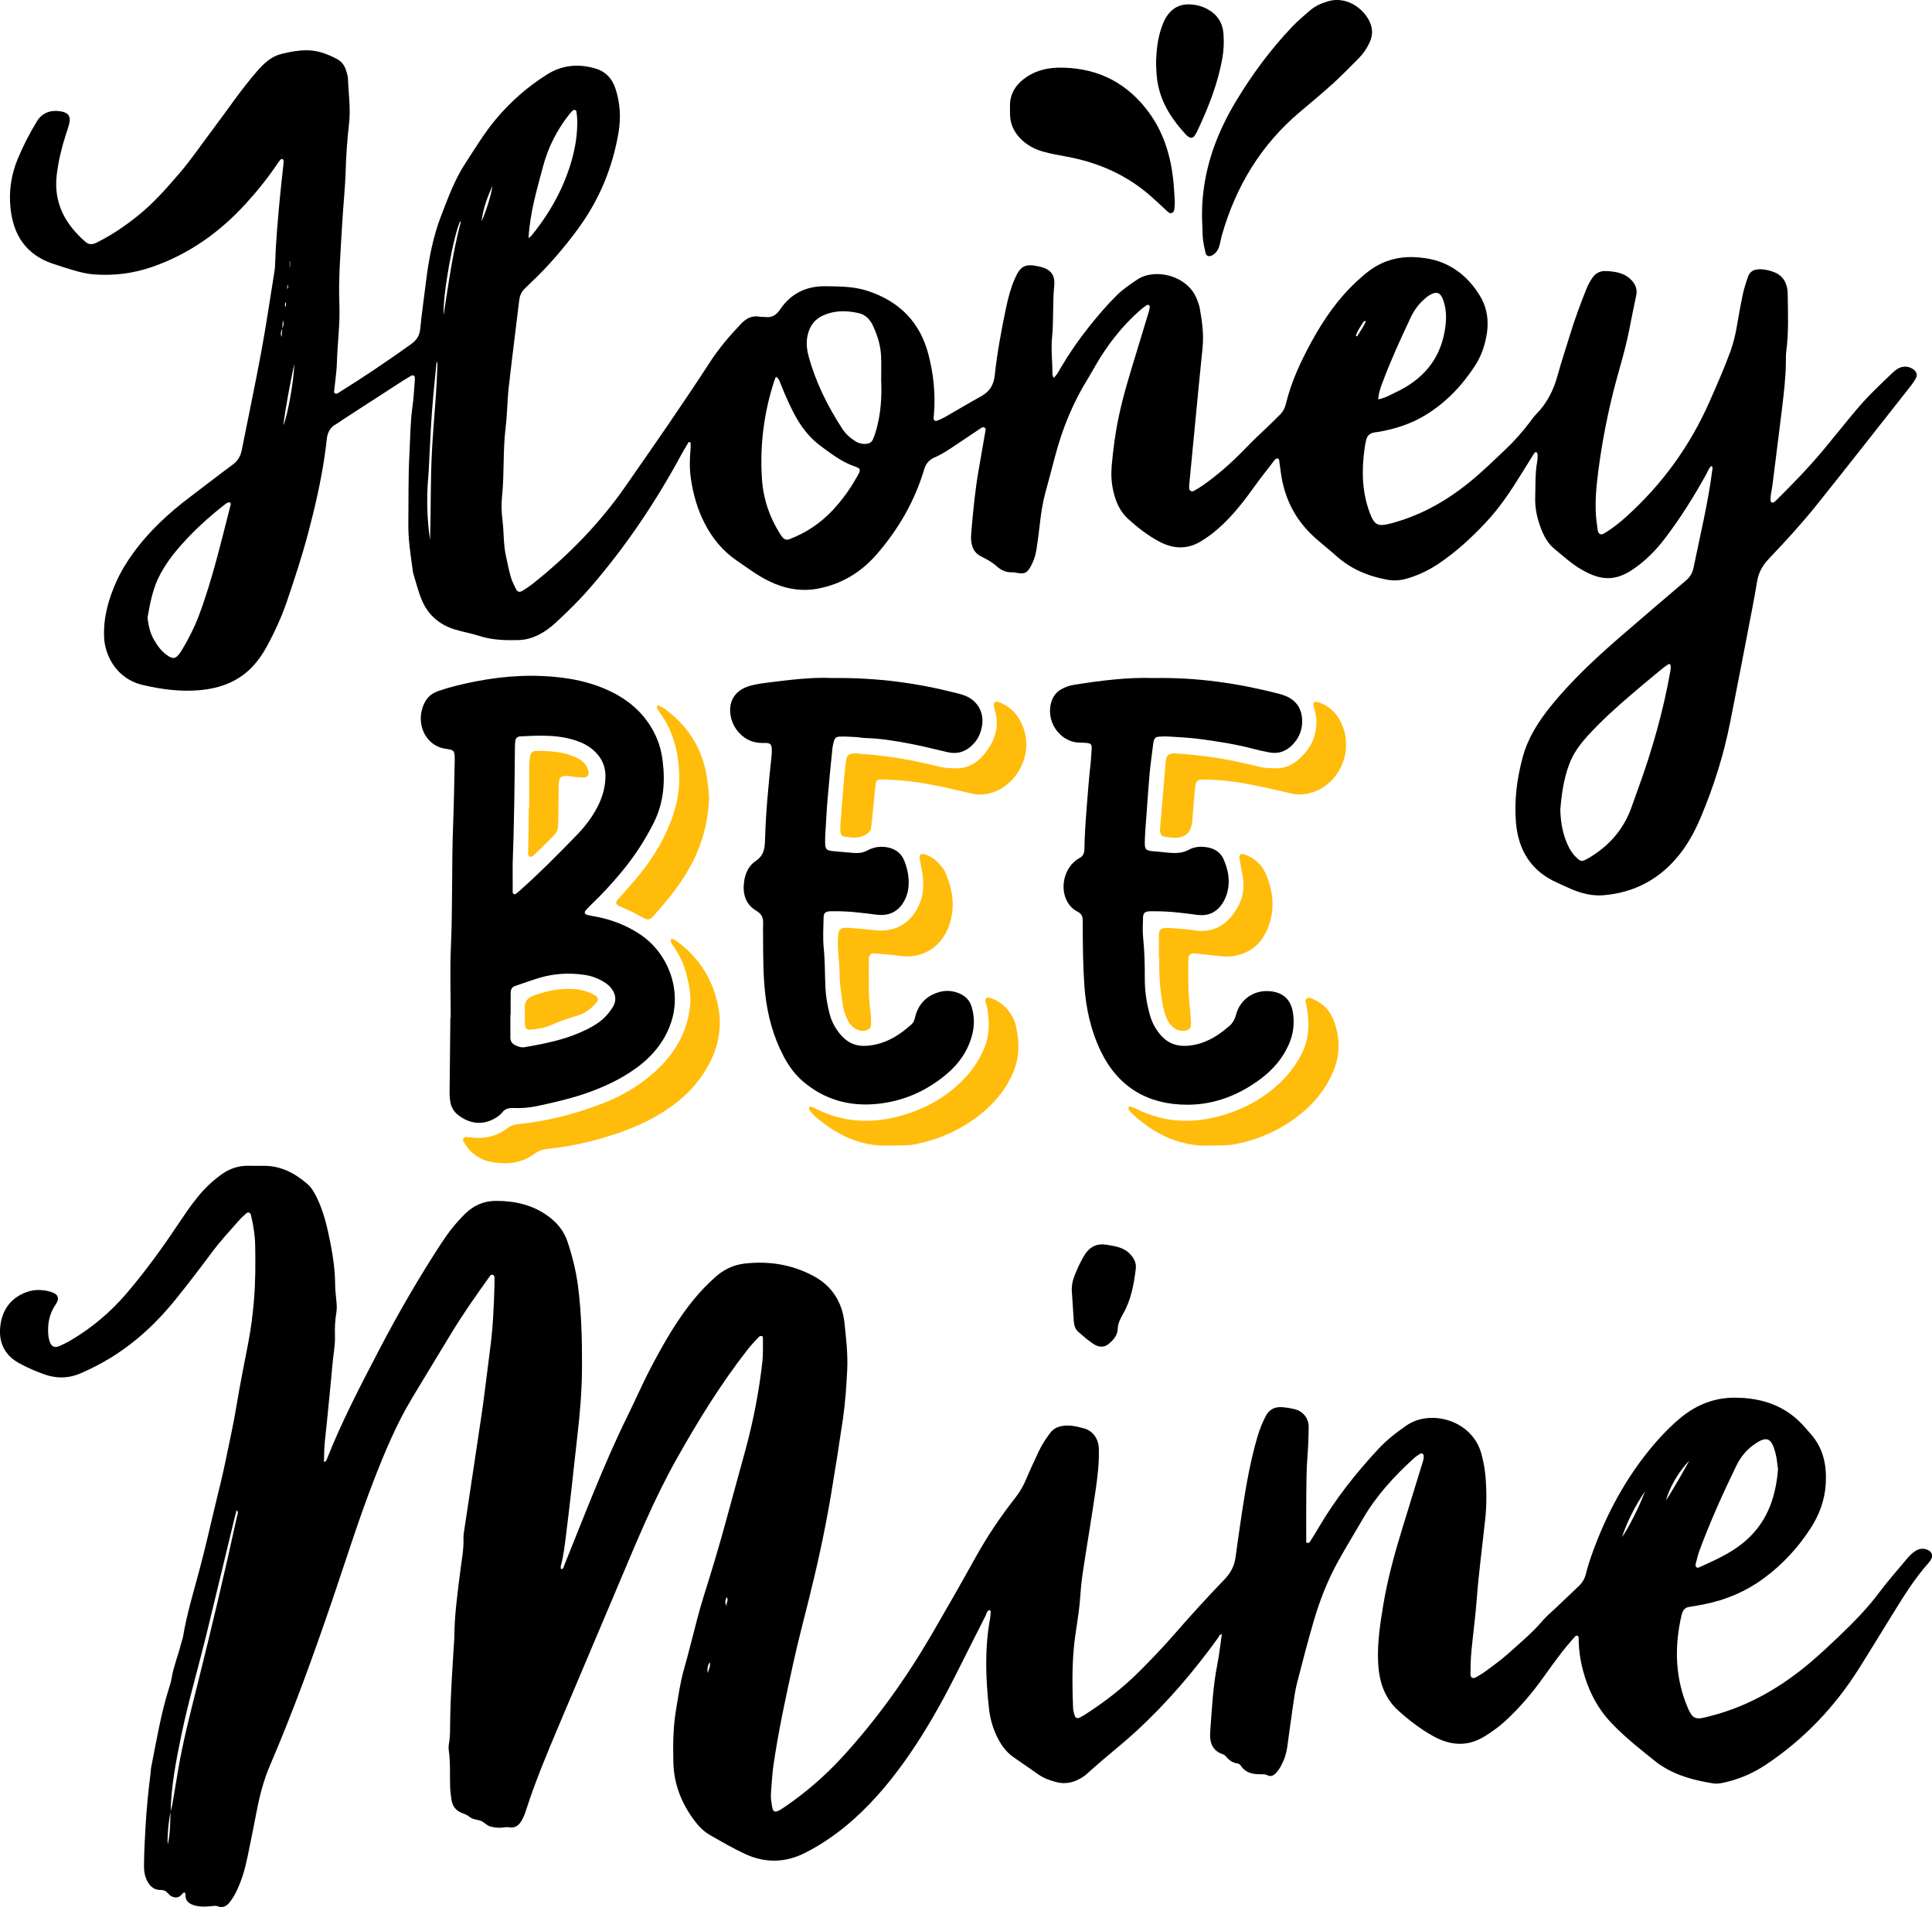 <?xml version="1.0" encoding="UTF-8"?>
<svg xmlns="http://www.w3.org/2000/svg" xmlns:xlink="http://www.w3.org/1999/xlink" version="1.1" id="katman_1" x="0px" y="0px" viewBox="0 0 751.15 741.57" style="enable-background:new 0 0 751.15 741.57;" xml:space="preserve"> <style type="text/css"> .st0{fill:#FFBC0A;} </style> <g> <path d="M125.95,568.53c0.47-0.29,0.82-0.37,0.9-0.56c5.91-15.07,13.41-29.38,20.89-43.71c7.29-13.96,15.19-27.56,23.79-40.75 c2.72-4.17,5.75-8.06,9.33-11.55c3.43-3.35,7.37-5.03,12.21-5c7.43,0.04,14.27,1.61,20.35,6.17c3.43,2.57,5.88,5.69,7.23,9.71 c1.89,5.66,3.33,11.44,4.09,17.35c1.34,10.42,1.58,20.89,1.54,31.39c-0.03,9.23-0.82,18.38-1.89,27.53 c-0.76,6.47-1.41,12.95-2.15,19.43c-0.67,5.91-1.36,11.82-2.09,17.72c-0.52,4.22-0.99,8.44-2.09,12.57 c-0.1,0.39-0.01,0.83-0.01,1.28c1.06,0.11,1.05-0.75,1.27-1.29c3.93-9.73,7.76-19.49,11.75-29.19c3.99-9.7,8.14-19.33,12.78-28.75 c3.32-6.74,6.3-13.65,9.83-20.27c4.79-9,9.86-17.86,16.43-25.76c2.46-2.96,5.12-5.69,7.97-8.24c3.25-2.92,7.03-4.76,11.4-5.27 c9.4-1.08,18.36,0.33,26.76,4.81c7.36,3.92,11.28,10.36,12.11,18.4c0.62,6.03,1.34,12.08,1.04,18.22 c-0.32,6.37-0.75,12.72-1.67,19.02c-1.46,9.95-3.02,19.89-4.69,29.81c-2.24,13.27-5.1,26.42-8.35,39.49 c-2.12,8.53-4.37,17.02-6.26,25.6c-2.89,13.14-5.76,26.3-7.69,39.63c-0.51,3.5-0.68,7.05-0.96,10.58 c-0.08,0.98-0.08,1.99,0.05,2.97c0.61,4.9,0.64,5.94,5.36,2.7c8.09-5.56,15.51-11.94,22.14-19.16 c13.38-14.57,24.83-30.58,34.79-47.65c5.78-9.92,11.47-19.89,17.04-29.93c4.55-8.21,9.74-15.97,15.53-23.34 c1.77-2.25,3.18-4.66,4.28-7.3c1.53-3.66,3.22-7.25,4.91-10.84c1.21-2.57,2.76-4.95,4.48-7.21c1.17-1.54,2.66-2.31,4.63-2.65 c2.92-0.5,5.64,0.19,8.33,0.89c3.6,0.93,5.79,4.08,5.91,7.89c0.18,5.55-0.5,11.05-1.3,16.51c-1.55,10.65-3.37,21.27-4.97,31.92 c-0.53,3.5-0.81,7.03-1.08,10.56c-0.49,6.36-1.86,12.6-2.41,18.96c-0.66,7.66-0.58,15.29-0.25,22.93c0.04,0.98,0.33,1.95,0.59,2.9 c0.27,0.97,1.06,1.29,2,0.82c0.88-0.44,1.74-0.95,2.57-1.49c7.52-4.87,14.55-10.35,20.87-16.71c4.7-4.73,9.3-9.53,13.67-14.57 c6.22-7.17,12.65-14.17,19.22-21.01c2.4-2.5,3.78-5.2,4.24-8.52c0.84-6.03,1.67-12.07,2.59-18.09c1.48-9.67,3.16-19.3,5.9-28.71 c0.83-2.86,1.92-5.62,3.33-8.26c1.39-2.59,3.59-3.54,6.35-3.33c1.69,0.13,3.38,0.41,5.02,0.84c3.16,0.83,5.26,3.58,5.24,6.85 c-0.03,3.82-0.17,7.64-0.47,11.46c-0.39,4.8-0.4,9.63-0.45,14.45c-0.07,6.37-0.02,12.74-0.02,19.01c1.22,0.53,1.45-0.33,1.78-0.84 c1.08-1.67,2.11-3.36,3.11-5.07c6.5-11.05,14.4-21.04,23.11-30.41c3.3-3.55,7.07-6.49,11.07-9.24c9.18-6.3,25.57-2.17,29.08,11.3 c0.71,2.73,1.28,5.54,1.52,8.35c0.48,5.65,0.5,11.34-0.1,16.99c-1.1,10.28-2.49,20.53-3.27,30.85c-0.52,6.92-1.47,13.8-2.12,20.71 c-0.26,2.82-0.3,5.66-0.33,8.49c-0.02,1.51,0.9,2,2.27,1.22c1.36-0.76,2.7-1.58,3.94-2.51c2.83-2.13,5.74-4.18,8.37-6.55 c4.63-4.16,9.45-8.13,13.51-12.92c1.55-1.83,3.45-3.35,5.19-5.01c2.98-2.83,5.95-5.67,8.93-8.5c1.37-1.31,2.23-2.86,2.69-4.72 c0.58-2.34,1.29-4.65,2.09-6.92c5.66-16.05,13.58-30.83,24.72-43.79c3.15-3.66,6.53-7.09,10.28-10.14 c6.16-4.99,13.11-7.69,21.14-7.59c4.01,0.05,7.89,0.51,11.73,1.66c5.43,1.62,10.08,4.46,13.97,8.56c1.17,1.23,2.26,2.54,3.39,3.81 c4.94,5.55,6.33,12.13,5.92,19.36c-0.37,6.42-2.51,12.16-5.96,17.49c-4.82,7.46-10.76,13.87-17.89,19.17 c-7.18,5.34-15.21,8.72-23.97,10.4c-1.81,0.35-3.63,0.65-5.44,0.94c-1.25,0.21-2.02,0.94-2.45,2.09c-0.15,0.4-0.31,0.8-0.4,1.21 c-2.62,11.45-2.54,22.82,1.65,33.89c2.75,7.26,3.71,6.75,10.15,5.07c14.54-3.79,27.18-11.23,38.55-20.9 c3.88-3.3,7.61-6.8,11.29-10.33c5.41-5.21,10.68-10.54,15.19-16.61c3.47-4.65,7.38-8.98,11.08-13.46c0.91-1.1,1.95-2.06,3.16-2.81 c1.56-0.98,3.2-1.05,4.86-0.27c1.43,0.67,1.92,2.17,1.15,3.56c-0.27,0.49-0.6,0.96-0.98,1.38c-5.89,6.59-10.39,14.16-15.03,21.62 c-4.04,6.5-7.99,13.06-12.08,19.53c-9.43,14.94-21.37,27.47-36.1,37.31c-5.14,3.44-10.69,5.81-16.73,7.08 c-1.26,0.26-2.52,0.46-3.8,0.25c-7.18-1.18-14.16-2.92-20.33-7.03c-0.35-0.24-0.74-0.42-1.07-0.69 c-6.42-5.13-12.94-10.15-18.57-16.19c-5.34-5.74-8.7-12.53-10.68-20.05c-1.09-4.13-1.67-8.33-1.67-12.61 c0-0.42-0.17-0.87-0.67-0.91c-0.24-0.02-0.58,0.14-0.74,0.34c-1.75,2.04-3.55,4.05-5.19,6.18c-2.33,3.03-4.58,6.13-6.8,9.25 c-4.53,6.38-9.54,12.33-15.33,17.6c-2.42,2.2-5.06,4.08-7.85,5.81c-6.61,4.11-13.26,3.57-19.75,0.03c-4.98-2.72-9.5-6.2-13.73-9.99 c-5.52-4.96-7.56-11.5-7.91-18.66c-0.37-7.55,0.75-14.98,1.98-22.4c1.72-10.37,4.53-20.47,7.62-30.5 c2.46-7.99,4.91-15.98,7.37-23.98c0.37-1.21,0.88-2.4,0.72-3.72c-0.07-0.59-0.74-1.04-1.24-0.73c-0.83,0.53-1.69,1.05-2.41,1.7 c-7.71,6.98-14.69,14.57-19.95,23.62c-3.13,5.39-6.39,10.71-9.43,16.16c-4.16,7.46-7.29,15.37-9.68,23.55 c-2.34,8.03-4.44,16.12-6.52,24.22c-0.7,2.73-1.09,5.56-1.5,8.36c-0.81,5.46-1.54,10.94-2.28,16.41c-0.37,2.7-1.24,5.24-2.55,7.62 c-0.54,0.98-1.24,1.9-2.01,2.71c-0.82,0.86-1.89,1.35-3.07,0.75c-0.94-0.48-1.86-0.43-2.86-0.42c-2.91,0.02-5.65-0.53-7.47-3.18 c-0.3-0.44-0.82-0.94-1.29-1c-1.97-0.25-3.4-1.26-4.6-2.76c-0.33-0.42-0.89-0.72-1.41-0.91c-4.17-1.46-4.98-5.05-4.71-8.61 c0.66-8.75,1.04-17.54,2.76-26.19c0.77-3.87,1.18-7.81,1.76-11.75c-1-0.02-1.09,0.85-1.45,1.35c-9.4,13.03-19.8,25.19-31.59,36.1 c-4.37,4.04-9.03,7.76-13.55,11.63c-1.51,1.29-2.98,2.61-4.48,3.92c-0.85,0.74-1.66,1.56-2.59,2.2c-3.29,2.27-6.83,3.31-10.85,2.21 c-2.35-0.64-4.61-1.42-6.62-2.8c-3.27-2.25-6.5-4.55-9.78-6.79c-2.78-1.9-4.68-4.49-6.19-7.43c-1.85-3.57-2.95-7.4-3.4-11.35 c-1.33-11.72-1.73-23.46,0.38-35.15c0.15-0.83,0.21-1.69,0.26-2.53c0.02-0.26-0.15-0.53-0.24-0.81c-1.29,0.16-1.33,1.37-1.74,2.18 c-3.99,7.83-7.91,15.7-11.87,23.54c-5.31,10.51-11.08,20.75-17.77,30.46c-6.22,9.02-13.09,17.46-21.25,24.82 c-5.81,5.24-12.13,9.76-19.12,13.34c-7.73,3.95-15.57,4.14-23.36,0.57c-4.76-2.18-9.3-4.85-13.84-7.45 c-2.48-1.42-4.47-3.52-6.16-5.8c-4.83-6.54-7.75-13.79-8.01-22.01c-0.22-7.1-0.12-14.22,1.07-21.2c0.88-5.14,1.58-10.34,3.03-15.39 c1.87-6.54,3.44-13.16,5.19-19.73c0.76-2.88,1.56-5.75,2.45-8.58c3.25-10.27,6.35-20.58,9.14-30.98c2.32-8.61,4.73-17.2,7.07-25.81 c3.1-11.37,5.34-22.91,6.65-34.62c0.33-2.94,0.16-5.94,0.2-8.92c0.01-0.42-0.07-0.96-0.57-1c-0.36-0.03-0.84,0.18-1.09,0.45 c-1.44,1.56-2.92,3.09-4.23,4.76c-10.5,13.44-19.41,27.91-27.75,42.76c-8.84,15.74-15.62,32.42-22.64,48.99 c-7.69,18.14-15.36,36.28-23.03,54.43c-4.63,10.97-9.25,21.94-12.87,33.3c-0.43,1.34-0.99,2.67-1.7,3.87 c-1.07,1.82-2.56,2.95-4.92,2.49c-0.93-0.18-1.95,0.11-2.93,0.16c-1.42,0.07-2.81-0.08-4.2-0.45c-1.59-0.42-2.55-1.9-3.99-2.3 c-1.49-0.42-3.01-0.5-4.3-1.56c-0.74-0.61-1.71-1-2.63-1.33c-2.54-0.92-3.88-2.77-4.26-5.35c-0.25-1.68-0.45-3.37-0.5-5.07 c-0.16-4.67,0.16-9.35-0.52-14.01c-0.12-0.83-0.09-1.71,0.06-2.54c0.54-3.1,0.43-6.22,0.48-9.33c0.18-10.35,0.91-20.66,1.56-30.98 c0.03-0.42,0.05-0.85,0.06-1.27c0.05-8.81,1.3-17.5,2.4-26.22c0.52-4.07,1.32-8.12,1.15-12.26c-0.03-0.7,0.06-1.42,0.16-2.12 c2.31-15.41,4.66-30.82,6.94-46.23c0.83-5.6,1.48-11.24,2.21-16.85c0.33-2.53,0.61-5.06,0.96-7.59c1.19-8.57,1.55-17.2,1.8-25.84 c0.02-0.71,0.01-1.42-0.01-2.13c-0.01-0.56,0.02-1.24-0.53-1.5c-0.88-0.41-1.24,0.43-1.62,0.96c-5.21,7.25-10.33,14.57-14.95,22.22 c-4.98,8.25-10.01,16.48-14.97,24.74c-6.08,10.13-10.6,20.98-14.86,31.96c-6.01,15.47-10.92,31.31-16.28,47 c-7.33,21.47-15.04,42.79-24,63.64c-2.43,5.64-3.99,11.5-5.15,17.49c-1.19,6.12-2.41,12.23-3.67,18.33 c-0.98,4.73-2.31,9.37-4.48,13.7c-0.69,1.38-1.53,2.72-2.49,3.94c-1.11,1.42-2.61,2.24-4.49,1.55c-1-0.37-1.93-0.16-2.92-0.06 c-1.97,0.19-3.97,0.26-5.92-0.24c-2.24-0.58-3.95-1.64-3.82-4.33c0.01-0.26-0.16-0.53-0.24-0.79c-0.24,0.07-0.58,0.07-0.72,0.24 c-0.73,0.91-1.5,1.73-2.79,1.69c-1.2-0.04-2.19-0.58-2.95-1.49c-0.76-0.92-1.57-1.4-2.89-1.39c-3.14,0.01-4.8-2.07-5.82-4.75 c-0.62-1.61-0.73-3.32-0.71-5.03c0.05-5.1,0.33-10.18,0.62-15.27c0.39-6.8,1.07-13.53,1.93-20.27c0.11-0.84,0.1-1.71,0.27-2.53 c2.05-10.28,3.74-20.64,6.91-30.67c0.43-1.35,0.84-2.72,1.06-4.11c0.74-4.49,2.55-8.68,3.6-13.08c0.23-0.96,0.64-1.89,0.8-2.86 c1.48-8.97,4.2-17.64,6.5-26.41c1.91-7.27,3.66-14.57,5.35-21.89c0.92-4,1.95-7.98,2.89-11.98c0.65-2.76,1.28-5.52,1.84-8.3 c1.47-7.22,3.12-14.41,4.29-21.68c1.31-8.12,3.01-16.16,4.53-24.23c1.03-5.43,1.72-10.89,2.18-16.41 c0.58-6.94,0.58-13.87,0.47-20.81c-0.07-4.12-0.69-8.18-1.65-12.19c-0.25-1.03-1.1-1.29-1.9-0.58c-0.95,0.85-1.9,1.71-2.74,2.67 c-3.56,4.04-7.22,7.98-10.45,12.31c-4.66,6.25-9.39,12.45-14.28,18.52C61.01,514.28,52.76,522,42.98,528 c-3.63,2.23-7.42,4.16-11.31,5.89c-4.76,2.11-9.62,2.27-14.5,0.51c-3.33-1.2-6.59-2.6-9.71-4.31c-5.44-2.98-7.9-7.73-7.41-13.74 c0.54-6.58,3.83-11.55,10.22-13.9c3.11-1.15,6.44-1.05,9.62-0.07c2.73,0.84,3.39,2.49,1.77,4.84c-2.47,3.59-3.22,7.5-2.89,11.72 c0.08,0.98,0.28,1.97,0.61,2.89c0.67,1.84,1.88,2.37,3.68,1.6c1.43-0.61,2.84-1.31,4.18-2.09c8.4-4.9,15.71-11.09,22.04-18.49 c7.85-9.18,14.81-19,21.49-29.03c2.6-3.9,5.3-7.7,8.5-11.14c2.04-2.2,4.28-4.14,6.68-5.89c3.18-2.32,6.73-3.58,10.72-3.48 c1.98,0.05,3.97,0.02,5.95,0.02c6.61-0.01,12.02,2.85,16.87,7.05c1.64,1.42,2.68,3.27,3.63,5.19c2.77,5.66,4.15,11.75,5.36,17.87 c1.05,5.28,1.77,10.62,1.82,16.03c0.02,1.98,0.23,3.96,0.44,5.93c0.18,1.7,0.31,3.4,0.02,5.09c-0.52,2.95-0.63,5.92-0.53,8.9 c0.13,3.85-0.69,7.62-1.01,11.43c-0.43,5.22-0.97,10.43-1.48,15.65c-0.44,4.51-0.89,9.02-1.39,13.53 C126.06,562.77,125.97,565.57,125.95,568.53z M66.31,704.5c0.24-0.96,0.53-1.9,0.7-2.87c0.72-4.18,1.42-8.37,2.11-12.57 c1.89-11.47,4.83-22.71,7.64-33.97c5.42-21.71,10.61-43.47,15.36-65.33c0.17-0.79,0.79-1.67-0.13-2.54 c-0.3,1.14-0.59,2.22-0.86,3.32c-3.69,15.28-7.34,30.57-11.08,45.83c-3.14,12.79-6.87,25.43-9.54,38.33 c-2.04,9.84-3.97,19.71-4.17,29.82c-0.77,3.16-1.41,10.23-1.11,12.7C66.24,712.93,66.15,708.7,66.31,704.5z M691.28,571.3 c-0.28-1.8-0.41-4.24-1.05-6.53c-1.51-5.4-3.08-6.87-8.66-2.77c-2.74,2.02-4.88,4.68-6.41,7.79 c-5.22,10.67-10.05,21.51-14.23,32.63c-0.69,1.84-1.17,3.78-1.65,5.69c-0.28,1.12,0.4,1.78,1.33,1.36 c5.79-2.63,11.61-5.18,16.67-9.17C686.46,593.03,690.34,583.21,691.28,571.3z M639.55,579.91c-3.55,5.33-6.6,10.91-8.95,17.79 C632.88,594.72,637.43,585.81,639.55,579.91z M656.75,568.06c-3.75,3.6-8.02,10.85-8.95,15.31 C651.23,577.92,653.98,573.04,656.75,568.06z M275.19,650.56c0.45-1.65,1.09-2.64,0.76-4.27 C275.19,647.62,274.87,648.7,275.19,650.56z M282.53,624.56c-0.35-1.62,1.07-2.3-0.13-3.55 C282.36,622.05,281.45,622.82,282.53,624.56z"></path> <path d="M267.79,171.84c-0.92,1.56-1.9,3.1-2.76,4.69c-9.99,18.53-21.67,35.91-35.45,51.85c-4.27,4.94-8.91,9.52-13.72,13.93 c-1.88,1.72-3.93,3.25-6.22,4.43c-2.56,1.31-5.23,2.08-8.14,2.16c-5.12,0.12-10.18,0-15.13-1.62c-3.22-1.05-6.62-1.58-9.85-2.61 c-5.69-1.82-9.95-5.5-12.35-10.95c-1.48-3.35-2.33-6.98-3.42-10.5c-0.21-0.67-0.27-1.39-0.37-2.09c-0.8-5.75-1.69-11.49-1.62-17.33 c0.11-9.07-0.07-18.16,0.42-27.2c0.33-6.07,0.31-12.18,1.16-18.23c0.52-3.64,0.68-7.33,0.97-11c0.03-0.39-0.04-0.93-0.28-1.18 c-0.46-0.47-1.04-0.16-1.53,0.12c-0.86,0.5-1.71,1-2.55,1.54c-7.86,5.08-15.71,10.17-23.56,15.26c-0.95,0.62-1.84,1.34-2.83,1.88 c-2.37,1.3-3.27,3.4-3.53,5.94c-0.21,1.97-0.46,3.94-0.74,5.9c-1.51,10.39-3.85,20.59-6.55,30.74c-2.37,8.91-5.26,17.64-8.22,26.36 c-2.11,6.2-4.84,12.1-7.99,17.82c-1.3,2.36-2.81,4.58-4.59,6.62c-5.67,6.49-13.08,9.28-21.39,10.01 c-7.41,0.65-14.73-0.32-21.93-1.99c-10.5-2.43-14.89-11.7-15.15-18.74c-0.28-7.61,1.7-14.59,4.72-21.38 c1.79-4.02,4.1-7.77,6.69-11.33c6.23-8.57,13.93-15.63,22.36-21.96c5.44-4.09,10.79-8.29,16.27-12.33 c1.97-1.45,3.01-3.26,3.48-5.59c2.53-12.79,5.25-25.54,7.61-38.35c1.93-10.45,3.46-20.97,5.15-31.45c0.11-0.7,0.16-1.41,0.19-2.12 c0.27-8.64,1.05-17.25,1.84-25.85c0.41-4.51,0.96-9.01,1.44-13.52c0.04-0.42,0.08-0.85,0.03-1.27c-0.03-0.24-0.2-0.56-0.4-0.64 c-0.2-0.08-0.58,0.02-0.74,0.18c-0.39,0.4-0.74,0.86-1.05,1.33c-3.72,5.54-7.87,10.76-12.36,15.68 C85.5,90.25,73.53,98.83,59.11,103.81c-7.35,2.54-14.89,3.48-22.61,2.89c-2.1-0.16-4.22-0.6-6.26-1.15 c-3.28-0.89-6.52-1.94-9.74-3.02C10.14,99.05,5.16,91.38,4.08,80.9C3.4,74.32,4.33,67.91,6.91,61.75 c2.14-5.11,4.63-10.02,7.55-14.74c2.4-3.88,6.52-4.29,9.64-3.62c2.61,0.56,3.47,2.05,2.81,4.7c-0.38,1.51-0.9,2.98-1.38,4.47 c-1.61,5-2.82,10.09-3.46,15.32c-1.33,10.9,3.2,19.24,11.14,26.16c1.38,1.21,2.78,1.07,4.32,0.31c5.75-2.83,11-6.41,16-10.41 c6.13-4.9,11.26-10.76,16.34-16.68c4.62-5.39,8.57-11.28,12.85-16.93c5.73-7.56,10.98-15.5,17.25-22.66 c1.31-1.5,2.66-2.93,4.25-4.15c1.6-1.22,3.33-2.1,5.3-2.58c3.17-0.76,6.31-1.39,9.63-1.39c4.29-0.01,8.04,1.39,11.72,3.31 c1.87,0.97,3.06,2.5,3.67,4.48c0.33,1.08,0.71,2.2,0.75,3.31c0.2,5.79,1.08,11.52,0.42,17.38c-0.68,6.04-1.14,12.12-1.31,18.22 c-0.2,6.93-0.98,13.84-1.36,20.77c-0.58,10.47-1.51,20.93-1.09,31.43c0.3,7.53-0.76,14.99-0.96,22.5 c-0.1,3.53-0.67,7.05-1.02,10.57c-0.05,0.54-0.27,1.19,0.36,1.48c0.56,0.27,1.07-0.14,1.55-0.44c9.51-5.92,18.79-12.19,27.9-18.7 c2.07-1.48,3.33-3.23,3.59-5.91c0.61-6.2,1.52-12.37,2.27-18.56c1.06-8.75,2.74-17.4,5.92-25.62c2.65-6.85,5.16-13.81,9.22-20.04 c3.79-5.82,7.36-11.78,11.81-17.14c5.75-6.93,12.42-12.79,20.04-17.6c5.77-3.64,11.91-4.25,18.38-2.5 c4.15,1.12,6.88,3.78,8.24,7.86c1.89,5.64,2.2,11.42,1.22,17.22c-2.31,13.63-7.44,26.06-15.65,37.28 c-5.55,7.58-11.62,14.65-18.45,21.09c-0.82,0.78-1.63,1.57-2.44,2.37c-1.26,1.25-1.87,2.76-2.08,4.53 c-1.34,11.25-2.8,22.49-4.06,33.75c-0.58,5.2-0.57,10.48-1.21,15.67c-1.1,8.89-0.47,17.84-1.39,26.73 c-0.32,3.09-0.21,6.22,0.18,9.34c0.57,4.64,0.31,9.36,1.35,13.95c0.59,2.62,1.08,5.28,1.81,7.86c0.46,1.62,1.21,3.18,1.96,4.69 c0.69,1.39,1.48,1.62,2.74,0.84c1.33-0.81,2.63-1.68,3.85-2.64c13.73-10.9,25.87-23.28,35.95-37.72 c11.19-16.05,22.36-32.11,33.01-48.51c3.49-5.38,7.62-10.21,12.02-14.84c2.12-2.23,4.44-3.44,7.56-2.78 c0.55,0.12,1.14-0.01,1.7,0.07c2.66,0.37,4.41-0.59,5.98-2.92c4.19-6.2,10.16-9.15,17.73-9.03c5.54,0.08,11.03,0.06,16.39,1.84 c12.24,4.06,20.26,12.06,23.54,24.65c1.99,7.61,2.79,15.32,2.16,23.17c-0.05,0.56-0.13,1.13-0.14,1.69 c-0.02,0.81,0.66,1.25,1.47,0.91c1.04-0.44,2.09-0.9,3.07-1.46c4.68-2.67,9.3-5.44,14.01-8.05c3.27-1.81,4.84-4.45,5.23-8.15 c0.93-8.74,2.54-17.38,4.34-25.98c0.82-3.89,1.8-7.74,3.38-11.39c2.26-5.21,4.08-6.12,9.63-4.88c4.32,0.96,6.2,3.16,5.76,7.49 c-0.67,6.65-0.18,13.34-0.83,19.95c-0.48,4.85,0.16,9.61,0.14,14.41c0,0.38,0.21,0.75,0.42,1.44c1.38-1.15,2.01-2.57,2.76-3.85 c3.32-5.63,7.02-10.99,11.09-16.09c3.36-4.21,6.85-8.31,10.68-12.11c2.44-2.42,5.24-4.32,8.07-6.21c6.87-4.6,19.72-1.56,23.19,7.8 c0.39,1.06,0.84,2.13,1.04,3.23c0.93,5.16,1.67,10.33,1.11,15.61c-1.08,10.28-2.03,20.58-3.03,30.86 c-0.7,7.19-1.39,14.38-2.08,21.57c-0.07,0.7-0.13,1.41-0.1,2.11c0.03,0.95,0.97,1.5,1.83,1.02c1.24-0.69,2.45-1.42,3.61-2.23 c6.05-4.25,11.53-9.19,16.65-14.5c2.76-2.86,5.62-5.59,8.53-8.29c1.56-1.45,3.03-2.98,4.55-4.47c1.25-1.22,2.05-2.66,2.46-4.38 c2.02-8.49,5.71-16.33,9.83-23.92c4.75-8.74,10.37-16.92,17.76-23.73c1.46-1.34,2.94-2.67,4.52-3.87 c5.92-4.5,12.62-6.11,19.99-5.35c2.55,0.26,5.04,0.68,7.47,1.53c7.02,2.47,12.15,7.25,15.91,13.46c3.33,5.49,3.54,11.56,2.01,17.7 c-0.83,3.32-2.08,6.46-3.96,9.35c-5.09,7.84-11.38,14.44-19.43,19.32c-5.54,3.36-11.58,5.26-17.9,6.4c-0.7,0.13-1.41,0.16-2.1,0.3 c-1.53,0.32-2.5,1.28-2.87,2.79c-0.24,0.96-0.45,1.94-0.59,2.92c-1.23,8.52-1.17,16.96,1.83,25.17c1.91,5.22,3.21,5.83,8.64,4.37 c12.01-3.22,22.47-9.34,31.88-17.3c4.32-3.66,8.39-7.63,12.51-11.52c3.41-3.22,6.46-6.76,9.32-10.48c0.78-1.01,1.49-2.1,2.38-2.99 c4.31-4.33,6.91-9.55,8.49-15.42c1.44-5.33,3.25-10.56,4.85-15.85c1.8-5.98,4-11.81,6.31-17.61c0.57-1.44,1.35-2.81,2.2-4.11 c1.25-1.9,3.04-2.9,5.4-2.78c3.73,0.2,7.3,0.69,10.03,3.7c1.56,1.72,2.18,3.54,1.69,5.83c-0.97,4.57-1.88,9.16-2.79,13.75 c-1.71,8.63-4.5,16.98-6.56,25.52c-2.59,10.75-4.57,21.61-5.81,32.61c-0.69,6.1-0.93,12.14,0.05,18.21 c0.07,0.42,0.08,0.85,0.16,1.26c0.28,1.41,1.23,1.9,2.49,1.15c3.06-1.82,5.84-4.01,8.48-6.39c14.12-12.7,25-27.74,32.63-45.14 c2.79-6.36,5.6-12.71,7.98-19.24c1.12-3.08,1.89-6.23,2.45-9.45c0.74-4.33,1.51-8.66,2.42-12.95c0.47-2.21,1.22-4.36,1.92-6.51 c0.71-2.19,2.32-3.03,4.56-3.04c2.18-0.01,4.27,0.5,6.18,1.35c2.61,1.16,4.12,3.41,4.59,6.25c0.16,0.97,0.17,1.98,0.18,2.97 c0.08,7.08,0.39,14.17-0.56,21.23c-0.19,1.4-0.15,2.83-0.17,4.25c-0.05,5.96-0.75,11.88-1.46,17.78 c-1.22,10.13-2.54,20.24-3.79,30.36c-0.24,1.96-0.89,3.88-0.67,5.89c0.02,0.23,0.24,0.54,0.44,0.62c0.21,0.09,0.57,0.04,0.78-0.08 c0.36-0.21,0.68-0.51,0.98-0.81c6.46-6.38,12.76-12.9,18.57-19.88c4.35-5.23,8.56-10.57,12.96-15.76 c4.22-4.98,8.98-9.45,13.7-13.95c0.61-0.58,1.28-1.14,2.01-1.56c2.08-1.23,4.6-1,6.34,0.5c0.96,0.83,1.32,1.92,0.76,3.04 c-0.5,1-1.13,1.96-1.82,2.85c-12.19,15.47-24.34,30.99-36.65,46.37c-5.84,7.3-12.15,14.23-18.62,20.99 c-2.43,2.55-4.09,5.29-4.68,8.81c-1.17,6.98-2.54,13.93-3.88,20.89c-2.2,11.41-4.41,22.81-6.67,34.21 c-2.51,12.7-6.4,24.97-11.43,36.89c-2.39,5.64-5.3,10.98-9.3,15.66c-7.46,8.72-16.96,13.56-28.36,14.53 c-4.3,0.37-8.46-0.62-12.43-2.29c-1.96-0.82-3.88-1.75-5.81-2.62c-10.07-4.53-15.01-12.64-15.91-23.33 c-0.73-8.69,0.39-17.29,2.69-25.67c2.02-7.36,6.08-13.69,10.84-19.58c8.5-10.52,18.44-19.6,28.65-28.4 c7.94-6.85,15.9-13.68,23.9-20.47c1.6-1.36,2.55-2.94,2.96-4.98c2.58-12.63,5.65-25.16,7.29-37.97c0.07-0.52,0.26-1.09-0.27-1.62 c-1.08,0.78-1.43,2.04-2.02,3.12c-4.86,8.83-10.2,17.35-16.34,25.35c-3.3,4.3-7.06,8.13-11.5,11.26 c-6.99,4.94-12.65,5.34-20.96,0.43c-3.75-2.22-7.05-5.23-10.43-8.04c-2.33-1.93-3.8-4.57-4.91-7.36 c-1.58-3.99-2.56-8.11-2.42-12.43c0.15-4.67-0.08-9.36,0.77-14c0.15-0.83,0.18-1.69,0.17-2.54c0-0.37-0.15-0.9-0.42-1.07 c-0.41-0.26-0.76,0.13-0.99,0.5c-1.58,2.52-3.17,5.04-4.73,7.58c-4.16,6.78-8.54,13.38-14.01,19.2 c-5.65,6.01-11.67,11.58-18.56,16.16c-3.93,2.61-8.13,4.58-12.7,5.81c-2.38,0.64-4.73,0.71-7.15,0.27 c-7.4-1.37-14.1-4.18-19.75-9.27c-3.26-2.94-6.81-5.54-9.94-8.65c-5.94-5.88-9.57-12.94-11.15-21.09 c-0.43-2.22-0.66-4.48-0.99-6.72c-0.08-0.53,0.05-1.25-0.69-1.38c-0.61-0.1-1.04,0.4-1.37,0.84c-2.68,3.48-5.41,6.92-7.97,10.49 c-4.64,6.47-9.55,12.68-15.85,17.66c-1.56,1.23-3.19,2.33-4.9,3.35c-5.45,3.23-10.91,2.69-16.18-0.18 c-4.36-2.37-8.31-5.43-11.97-8.79c-3.12-2.87-4.74-6.66-5.66-10.75c-0.72-3.21-0.9-6.47-0.62-9.73c0.57-6.49,1.42-12.95,2.78-19.34 c1.77-8.33,4.29-16.45,6.78-24.58c1.66-5.42,3.3-10.85,4.93-16.27c0.16-0.54,0.27-1.1,0.32-1.66c0.02-0.24-0.15-0.59-0.34-0.71 c-0.2-0.12-0.61-0.14-0.8-0.01c-0.92,0.64-1.85,1.3-2.69,2.05c-6.96,6.17-12.62,13.39-17.26,21.44c-0.92,1.6-1.8,3.22-2.77,4.78 c-5.98,9.58-10.2,19.91-13.03,30.82c-1.21,4.66-2.48,9.31-3.73,13.97c-1.03,3.84-1.64,7.76-2.08,11.71 c-0.37,3.38-0.82,6.74-1.33,10.1c-0.38,2.54-1.19,4.97-2.51,7.19c-1.29,2.17-2.29,2.54-4.92,2.11c-0.7-0.11-1.4-0.27-2.1-0.25 c-2.41,0.07-4.26-0.82-6.08-2.46c-1.74-1.57-3.93-2.69-6.05-3.78c-2.44-1.25-3.4-3.32-3.72-5.81c-0.14-1.11-0.09-2.27,0.01-3.39 c0.68-8.05,1.44-16.08,2.81-24.05c0.87-5.03,1.75-10.05,2.62-15.08c0.1-0.55,0.37-1.2-0.13-1.6c-0.68-0.54-1.33-0.03-1.9,0.35 c-3.19,2.12-6.36,4.25-9.54,6.39c-2.59,1.74-5.18,3.49-8.06,4.73c-2.09,0.9-3.41,2.33-4.07,4.56 c-3.69,12.43-10.05,23.41-18.51,33.16c-6.13,7.07-13.88,11.7-23.11,13.37c-6.59,1.19-12.98-0.09-18.99-3.07 c-4.34-2.15-8.18-5.07-12.16-7.78c-5.56-3.77-9.63-8.76-12.65-14.64c-2.81-5.46-4.45-11.31-5.33-17.4 c-0.56-3.82-0.48-7.61-0.12-11.43c0.08-0.84,0.01-1.69,0.01-2.54C268.25,172.03,268.02,171.93,267.79,171.84z M109.7,127.78 c0.53-1.02,0.77-2.07,0.27-3.19c-0.08,1.07-0.17,2.14-0.25,3.21c-0.5,1.04-0.78,2.09-0.23,3.23 C109.56,129.94,109.63,128.86,109.7,127.78z M606.64,314.84c0.14,5.57,1.14,10.38,3.46,14.87c0.93,1.79,2.16,3.32,3.73,4.57 c0.58,0.47,1.26,0.63,1.98,0.31c0.52-0.23,1.03-0.47,1.52-0.75c7.88-4.55,13.67-10.9,16.83-19.51c0.88-2.39,1.7-4.8,2.58-7.2 c5.49-15.05,9.9-30.4,12.69-46.2c0.12-0.69,0.16-1.41,0.11-2.1c-0.03-0.47-0.53-0.78-0.89-0.55c-1.06,0.69-2.07,1.47-3.05,2.27 c-3.7,3.07-7.42,6.13-11.07,9.27c-6.02,5.16-11.93,10.44-17.27,16.33c-2.97,3.27-5.58,6.79-7.14,10.97 C607.91,303,607.09,309.16,606.64,314.84z M301.66,146.51c-0.31,0.8-0.54,1.31-0.71,1.84c-4,12.4-5.59,25.11-4.69,38.11 c0.53,7.63,2.93,14.67,7.02,21.13c0.3,0.48,0.62,0.95,0.99,1.38c0.71,0.84,1.62,1.11,2.67,0.7c0.79-0.31,1.57-0.65,2.35-0.99 c6.34-2.78,11.67-6.93,16.15-12.16c3.14-3.66,5.85-7.64,8.18-11.87c1.06-1.93,0.91-2.54-1.04-3.18c-5.08-1.68-9.23-4.89-13.44-7.99 c-3.82-2.81-6.78-6.38-9.18-10.45c-2.6-4.41-4.57-9.1-6.48-13.82C303.1,148.33,303.03,147.28,301.66,146.51z M342.59,147.87 c0-3.12,0.11-6.24-0.03-9.35c-0.18-4.16-1.39-8.09-3.14-11.84c-1.13-2.41-2.84-4.29-5.53-4.91c-4.65-1.07-9.27-1.13-13.75,0.83 c-3.37,1.48-5.3,4.1-6.12,7.65c-0.66,2.86-0.35,5.68,0.4,8.41c2.75,10.07,7.37,19.3,13.03,28.03c1.33,2.05,3.12,3.65,5.2,4.94 c1.25,0.78,2.59,1.06,4.06,0.97c1.25-0.08,2.21-0.63,2.69-1.76c0.55-1.3,1.01-2.65,1.38-4.01 C342.46,160.62,342.9,154.27,342.59,147.87z M57.35,240.2c0.37,2.95,0.93,5.72,2.33,8.24c1.46,2.62,3.18,5.04,5.78,6.68 c1.76,1.11,2.81,0.96,4.05-0.6c0.53-0.66,0.99-1.38,1.42-2.11c2.46-4.15,4.66-8.44,6.36-12.96c5.3-14.09,8.66-28.74,12.41-43.28 c0.06-0.22-0.07-0.6-0.24-0.75c-0.16-0.14-0.54-0.14-0.76-0.06c-0.39,0.15-0.75,0.39-1.09,0.65c-6.96,5.41-13.4,11.36-19.07,18.12 c-2.37,2.83-4.45,5.87-6.22,9.12C59.44,228.59,58.35,234.44,57.35,240.2z M535.84,155.31c2.67-0.52,4.72-1.77,6.82-2.76 c10.05-4.73,16.87-12.15,18.95-23.36c0.75-4.06,0.98-8.15-0.37-12.14c-1.16-3.45-2.66-3.98-5.68-2.13 c-0.72,0.44-1.35,1.02-1.98,1.58c-2.25,2-3.93,4.43-5.2,7.14c-3.83,8.18-7.63,16.39-10.78,24.86 C536.81,150.58,536.01,152.68,535.84,155.31z M205.49,92.63c0.63-0.55,0.98-0.78,1.23-1.09c5.09-6.29,9.38-13.09,12.51-20.56 c3.24-7.75,5.35-15.77,5.2-24.26c-0.02-1.12-0.17-2.24-0.32-3.35c-0.08-0.59-0.91-0.85-1.35-0.44c-0.51,0.48-1,0.98-1.44,1.53 c-4.79,6.07-8.22,12.85-10.2,20.3C208.73,73.74,206.04,82.68,205.49,92.63z M170.08,140.51c-0.15,0.37-0.4,0.73-0.44,1.12 c-0.62,6.48-1.31,12.95-1.77,19.44c-0.51,7.34-0.8,14.69-1.19,22.03c-0.05,0.85-0.12,1.69-0.19,2.54 c-0.7,8.14-0.46,16.24,0.7,24.33c0.39-11.59,0.13-23.18,0.76-34.77C168.57,163.62,169.87,152.12,170.08,140.51z M172.47,122.56 c1.89-12.15,3.53-24.33,6.68-36.24c0.02-0.07-0.16-0.18-0.24-0.28C176.3,91.62,172.13,114.22,172.47,122.56z M114.37,141.61 c-1.61,7.88-3.17,15.77-4.23,23.74C111.73,162.41,114.48,146.76,114.37,141.61z M191.42,72.29c-1.8,4.18-3.51,8.39-4.21,13.77 C189,82.28,191.23,75.03,191.42,72.29z M527.15,130.48c0.16,0.37,0.43,0.43,0.62,0.11c1.11-1.87,2.44-3.62,3.29-5.68 c-0.74-0.23-0.92,0.19-1.12,0.5C528.88,127.04,527.79,128.65,527.15,130.48z M112.63,103.82c0.05,0,0.09,0,0.14,0 c0-0.75,0-1.49,0-2.24c-0.05,0-0.09,0-0.14,0C112.63,102.33,112.63,103.08,112.63,103.82z M111.78,110.64 c-0.05,0.58-0.1,0.98-0.12,1.39c-0.01,0.13,0.06,0.26,0.1,0.39c0.1-0.33,0.23-0.66,0.27-0.99 C112.05,111.23,111.9,111.02,111.78,110.64z M111.19,117.47c-0.18,0.2-0.31,0.28-0.32,0.37c-0.04,0.42-0.12,0.86-0.03,1.25 c0.06,0.27,0.32,0.15,0.34-0.28C111.2,118.4,111.19,117.99,111.19,117.47z"></path> <path d="M175.23,395.71c0-9.21-0.34-18.43,0.08-27.63c0.71-15.86,0.25-31.73,0.87-47.58c0.3-7.79,0.41-15.57,0.58-23.35 c0.01-0.57,0.04-1.13,0.04-1.7c-0.03-3.58-0.04-3.77-3.65-4.31c-8.36-1.26-12.15-11.08-7.64-18.66c1.13-1.89,2.92-3.09,4.97-3.8 c2.14-0.74,4.31-1.39,6.51-1.94c11.18-2.82,22.52-4.39,34.06-3.86c9.7,0.45,19.15,2.16,27.85,6.75c7.51,3.96,13.18,9.7,16.53,17.61 c1.12,2.64,1.78,5.4,2.15,8.2c1.11,8.44,0.51,16.64-3.39,24.45c-3.57,7.15-7.93,13.72-13.08,19.81c-3.48,4.12-7.09,8.1-11,11.81 c-0.82,0.78-1.6,1.6-2.35,2.45c-0.73,0.83-0.49,1.53,0.67,1.83c1.09,0.28,2.22,0.45,3.33,0.66c6.2,1.18,11.98,3.44,17.22,6.96 c10.73,7.23,15.88,21.07,12.22,33.25c-2.33,7.73-7.17,13.76-13.63,18.5c-6.23,4.57-13.19,7.75-20.46,10.21 c-5.91,1.99-11.99,3.38-18.09,4.68c-3.07,0.65-6.16,0.95-9.29,0.8c-1.79-0.08-3.38,0.23-4.52,1.78c-0.33,0.45-0.77,0.84-1.21,1.18 c-5.28,4.01-11.15,3.56-16.02-0.34c-1.59-1.27-2.57-3.03-2.91-5.06c-0.19-1.11-0.29-2.25-0.28-3.38c0.09-9.78,0.2-19.55,0.31-29.33 C175.13,395.71,175.18,395.71,175.23,395.71z M199.32,335.89c0,3.68-0.01,7.37,0.01,11.05c0,0.64,0.72,1.01,1.2,0.65 c0.57-0.42,1.11-0.88,1.64-1.35c7.74-6.87,15.01-14.24,22.21-21.67c3.15-3.26,5.91-6.88,7.99-10.96c1.9-3.71,3.02-7.63,3.03-11.83 c0-3.58-1.26-6.62-3.76-9.19c-1.82-1.87-3.94-3.19-6.36-4.13c-7.5-2.91-15.29-2.52-23.09-2.11c-1.14,0.06-1.77,0.82-1.88,1.95 c-0.07,0.7-0.1,1.41-0.11,2.12C200.06,305.58,199.89,320.74,199.32,335.89z M198.53,394.53c-0.03,0-0.06,0-0.1,0 c0,2.97,0.01,5.95,0,8.92c0,1.43,0.66,2.41,1.94,3.01c1.17,0.54,2.32,0.97,3.67,0.73c6.27-1.11,12.53-2.29,18.53-4.51 c3.46-1.28,6.8-2.81,9.87-4.89c2.38-1.62,4.25-3.72,5.78-6.14c1.55-2.47,1.23-4.88-0.39-7.13c-0.65-0.9-1.52-1.7-2.45-2.31 c-2.51-1.66-5.27-2.74-8.26-3.16c-5.96-0.85-11.85-0.5-17.62,1.25c-3.11,0.94-6.17,2.07-9.25,3.11c-1.27,0.43-1.7,1.42-1.71,2.64 C198.51,388.87,198.53,391.7,198.53,394.53z"></path> <path d="M448.49,263.66c17.09-0.32,33.02,2.07,48.73,6.1c0.55,0.14,1.09,0.32,1.63,0.5c4.84,1.6,7.41,5.1,7.43,10.16 c0.01,3.74-1.42,6.94-4.08,9.5c-2.37,2.28-5.26,3.3-8.58,2.67c-1.95-0.37-3.9-0.76-5.81-1.27c-7.13-1.91-14.41-3.05-21.71-4 c-3.79-0.49-7.62-0.66-11.43-0.91c-1.27-0.09-2.55-0.06-3.82,0.02c-1.52,0.1-2.04,0.56-2.35,1.97c-0.12,0.55-0.18,1.12-0.25,1.68 c-0.43,3.51-0.94,7.02-1.27,10.54c-0.45,4.94-0.77,9.88-1.13,14.83c-0.27,3.67-0.61,7.34-0.74,11.02 c-0.14,4.12,0.13,4.31,4.15,4.61c1.69,0.13,3.38,0.35,5.07,0.5c2.7,0.24,5.31,0.23,7.85-1.14c2.44-1.33,5.14-1.44,7.87-0.82 c2.67,0.62,4.66,2.11,5.73,4.62c1.71,3.98,2.54,8.13,1.47,12.43c-0.37,1.49-0.97,2.99-1.77,4.3c-2.3,3.72-5.62,5.37-10.07,4.77 c-5.47-0.74-10.95-1.43-16.49-1.39c-0.71,0.01-1.42-0.04-2.13,0.01c-1.65,0.11-2.33,0.7-2.38,2.36c-0.08,2.69-0.23,5.41,0.05,8.07 c0.54,5.23,0.64,10.46,0.63,15.71c-0.01,4.42,0.56,8.77,1.67,13.03c0.46,1.77,1.03,3.57,1.9,5.17c4.03,7.42,9.28,8.88,15.85,7.56 c4.1-0.82,7.7-2.81,11.02-5.31c0.57-0.43,1.06-0.95,1.64-1.36c1.81-1.26,2.83-2.87,3.42-5.11c1.5-5.68,6.61-9.31,12.35-9.1 c5.28,0.19,8.84,2.79,9.72,8.26c0.72,4.45,0.16,8.74-1.74,12.86c-2.43,5.28-6.14,9.53-10.73,12.98 c-8.51,6.4-18.17,10.15-28.8,10.09c-15.18-0.07-26.7-6.89-33.4-20.77c-3.91-8.11-5.81-16.79-6.42-25.83 c-0.52-7.79-0.59-15.57-0.61-23.36c0-0.57-0.04-1.13-0.02-1.7c0.04-1.57-0.57-2.72-2.01-3.43c-1.84-0.91-3.17-2.33-4.12-4.15 c-2.67-5.12-1.13-12.2,3.46-15.74c0.45-0.35,0.92-0.67,1.42-0.93c1.44-0.75,1.9-1.97,1.92-3.51c0.08-5.24,0.44-10.47,0.85-15.7 c0.47-6.07,0.94-12.14,1.62-18.19c0.09-0.84,0.15-1.69,0.19-2.54c0.24-4.59,1.04-4.87-4.49-4.95c-8.06-0.12-13.68-8.97-10.78-16.51 c0.69-1.79,1.83-3.19,3.47-4.16c1.6-0.95,3.33-1.53,5.18-1.82C428.12,264.6,438.65,263.3,448.49,263.66z"></path> <path d="M323.36,263.65c17.8-0.22,33.6,1.99,49.16,6.03c0.68,0.18,1.37,0.37,2.04,0.6c5.42,1.83,8.28,6.73,7.19,12.33 c-0.44,2.25-1.28,4.34-2.8,6.12c-2.81,3.28-6.26,4.75-10.59,3.74c-4.69-1.09-9.36-2.28-14.08-3.19c-5.83-1.13-11.7-2.13-17.67-2.29 c-1.27-0.03-2.53-0.31-3.8-0.38c-1.98-0.11-3.96-0.24-5.94-0.2c-1.93,0.04-2.34,0.49-2.83,2.49c-0.17,0.69-0.33,1.38-0.4,2.08 c-0.64,6.48-1.32,12.96-1.86,19.45c-0.4,4.8-0.63,9.61-0.93,14.41c-0.04,0.57-0.05,1.13-0.05,1.7c0,4.02,0.2,4.22,4.31,4.53 c2.26,0.17,4.51,0.42,6.77,0.6c1.86,0.15,3.65-0.06,5.35-0.97c2.17-1.17,4.52-1.65,6.99-1.34c3.5,0.44,6.1,2.1,7.43,5.5 c1.31,3.36,1.91,6.8,1.53,10.41c-0.18,1.72-0.71,3.32-1.5,4.84c-2.25,4.35-5.99,6.17-10.88,5.56c-5.33-0.66-10.67-1.39-16.07-1.33 c-0.71,0.01-1.42-0.04-2.12,0.01c-1.66,0.11-2.36,0.69-2.4,2.34c-0.08,3.97-0.34,7.96,0.05,11.89c0.5,5.09,0.44,10.19,0.65,15.28 c0.14,3.41,0.73,6.75,1.55,10.06c0.48,1.94,1.21,3.79,2.25,5.49c4.25,6.9,8.98,8.23,15.82,6.72c5.4-1.19,9.85-4.21,13.91-7.86 c1.16-1.04,1.22-2.51,1.64-3.83c1.46-4.56,4.59-7.39,9.12-8.69c2.68-0.77,5.34-0.51,7.9,0.59c2.34,1.01,3.96,2.72,4.68,5.18 c0.97,3.32,1.15,6.68,0.38,10.08c-1.51,6.63-5.17,11.94-10.3,16.21c-8.05,6.7-17.25,10.67-27.79,11.52 c-10.4,0.83-19.59-1.91-27.6-8.59c-3.32-2.77-5.81-6.21-7.79-9.99c-4.01-7.61-6.22-15.77-7.17-24.31 c-0.84-7.48-0.79-14.99-0.83-22.49c-0.01-1.56-0.07-3.12,0.01-4.68c0.13-2.3-0.5-3.88-2.72-5.19c-4.29-2.54-5.31-6.79-4.64-11.45 c0.46-3.18,1.84-6.1,4.56-7.89c2.6-1.71,3.31-4.06,3.49-6.84c0.04-0.57,0.05-1.13,0.07-1.7c0.31-10.62,1.35-21.19,2.47-31.75 c0.09-0.84,0.16-1.7,0.16-2.54c0.01-2.47-0.44-3.1-2.95-3.01c-3.96,0.14-7.22-1.12-9.86-4.05c-1.45-1.61-2.46-3.47-2.99-5.56 c-1.52-5.93,1.19-10.84,7.05-12.53c2.03-0.59,4.14-0.95,6.25-1.22C306.68,264.38,315.82,263.25,323.36,263.65z"></path> <path d="M467.47,87.99c-0.63-10.6,0.98-20.88,4.54-30.87c2.24-6.3,5.21-12.25,8.66-17.97c6.25-10.35,13.4-20.02,21.74-28.77 c2.14-2.25,4.53-4.27,6.89-6.3c2.07-1.78,4.53-2.87,7.15-3.61c7.97-2.26,15.11,4,16.68,9.65c0.65,2.31,0.25,4.5-0.74,6.61 c-1.03,2.2-2.4,4.19-4.11,5.91c-3.29,3.32-6.55,6.68-10.01,9.82c-4.19,3.81-8.56,7.43-12.89,11.09 c-15.1,12.74-24.85,28.86-30.26,47.74c-0.43,1.49-0.65,3.05-1.11,4.53c-0.48,1.52-1.37,2.78-2.86,3.54 c-1.01,0.51-2.14,0.2-2.4-0.87c-0.44-1.78-0.81-3.59-1.04-5.41C467.53,91.4,467.55,89.69,467.47,87.99z"></path> <path d="M413.6,26.32c13.96,0.38,25.05,6.33,33.21,17.58c5.44,7.5,8.16,16.11,9.25,25.25c0.35,2.95,0.5,5.92,0.68,8.88 c0.06,0.98-0.03,1.98-0.12,2.97c-0.06,0.71-0.26,1.48-0.95,1.79c-0.73,0.32-1.34-0.18-1.87-0.67c-1.98-1.82-3.94-3.66-5.94-5.45 c-9.54-8.57-20.8-13.51-33.32-15.8c-2.92-0.53-5.85-1.06-8.72-1.84c-3.45-0.93-6.58-2.56-9.12-5.19c-2.46-2.55-3.88-5.55-4-9.11 c-0.04-1.27-0.03-2.55-0.02-3.82c0.04-4.29,2.01-7.6,5.31-10.16c3.82-2.96,8.25-4.27,13.05-4.42 C411.9,26.29,412.75,26.32,413.6,26.32z"></path> <path class="st0" d="M184.66,442.43c4.72,0.3,8.99-0.88,12.73-3.82c1.28-1.01,2.7-1.36,4.31-1.52c10.9-1.1,21.43-3.79,31.67-7.66 c7.9-2.98,15.13-7.1,21.38-12.79c7.58-6.91,12.52-15.28,13.58-25.67c0.39-3.87-0.36-7.62-1.23-11.34 c-1.01-4.31-2.85-8.29-5.41-11.92c-0.47-0.67-1.1-1.32-0.9-2.27c0.12-0.59,1.12-0.35,2.58,0.73c8.45,6.26,13.69,14.56,15.8,24.84 c1.63,7.95,0.34,15.47-3.42,22.62c-3.01,5.72-7.07,10.55-12.11,14.6c-7.39,5.95-15.79,9.91-24.74,12.85 c-8.5,2.8-17.17,4.79-26.08,5.66c-1.91,0.19-3.51,0.79-5.04,1.93c-5,3.73-10.77,4.23-16.62,3.18c-4.81-0.86-8.56-3.6-10.93-8 c-0.5-0.92,0.03-1.76,1.06-1.71C182.41,442.2,183.54,442.33,184.66,442.43z"></path> <path class="st0" d="M345.99,445.45c-9.95,0.51-19.32-3.27-27.61-10.1c-1.42-1.17-2.84-2.35-3.79-3.96 c-0.11-0.19-0.08-0.59,0.05-0.77c0.14-0.18,0.52-0.34,0.72-0.27c0.67,0.22,1.31,0.53,1.94,0.84c10.82,5.42,22.07,5.83,33.49,2.52 c9.84-2.85,18.47-7.85,25.34-15.63c2.85-3.23,5.04-6.84,6.65-10.8c1.99-4.88,1.95-9.95,1.09-15.05c-0.16-0.97-0.53-1.91-0.74-2.88 c-0.21-0.96,0.54-1.68,1.49-1.41c2.95,0.84,5.38,2.5,7.3,4.88c1.34,1.67,2.43,3.52,2.94,5.61c1.55,6.34,1.64,12.63-1,18.74 c-2.94,6.8-7.63,12.26-13.43,16.74c-7.41,5.73-15.81,9.36-25.02,11.1C352.6,445.53,349.76,445.37,345.99,445.45z"></path> <path class="st0" d="M469.98,445.46c-3.58,0.25-8.31-0.44-12.94-1.96c-6.46-2.13-11.9-5.87-16.84-10.42 c-0.51-0.47-0.94-1.05-1.35-1.63c-0.14-0.2-0.17-0.59-0.07-0.8c0.22-0.45,0.69-0.45,1.1-0.32c0.53,0.18,1.06,0.41,1.56,0.67 c11.95,6.15,24.22,6.05,36.66,1.78c7.18-2.46,13.65-6.19,19.21-11.42c3.65-3.43,6.67-7.32,8.88-11.81c2.88-5.85,2.98-12,1.82-18.26 c-0.18-0.95-0.86-2.01-0.1-2.82c0.99-1.05,2.13-0.17,3.1,0.27c3.52,1.58,6.03,4.21,7.42,7.8c2.57,6.6,2.75,13.25,0.02,19.86 c-3.58,8.69-9.79,15.17-17.54,20.23c-6.47,4.23-13.57,6.98-21.19,8.37C476.92,445.51,474.09,445.38,469.98,445.46z"></path> <path class="st0" d="M523.31,289.61c0.27,7.37-5.2,17.49-15.66,19.12c-1.71,0.27-3.37,0.31-5.06-0.07 c-4.83-1.1-9.66-2.25-14.51-3.23c-5.97-1.21-11.99-2.13-18.1-2.26c-0.43-0.01-0.85-0.04-1.27-0.04c-3.48,0.01-3.82,0.29-4.14,3.82 c-0.35,3.81-0.64,7.62-0.96,11.43c-0.04,0.42-0.05,0.85-0.1,1.27c-0.45,4.01-2.65,6.09-6.64,6.11c-1.41,0.01-2.82-0.25-4.22-0.43 c-0.99-0.13-1.41-0.85-1.57-1.75c-0.07-0.41-0.1-0.85-0.07-1.27c0.72-8.61,1.44-17.22,2.18-25.82c0.05-0.56,0.15-1.12,0.29-1.67 c0.28-1.09,1.07-1.64,2.13-1.79c0.56-0.08,1.13-0.1,1.69-0.06c8.34,0.6,16.63,1.61,24.79,3.46c2.35,0.53,4.72,0.99,7.04,1.61 c2.36,0.63,4.75,0.69,7.17,0.7c3.28,0,6.05-1.25,8.5-3.35c4.94-4.25,7.44-9.58,6.95-16.13c-0.13-1.67-0.73-3.31-1.08-4.97 c-0.21-1.01,0.49-1.67,1.48-1.37c4.8,1.48,8.01,4.7,9.8,9.31C522.87,284.61,523.42,287.11,523.31,289.61z"></path> <path class="st0" d="M399.03,289.54c0.05,8.7-6.54,18-16.01,19.26c-1.57,0.21-3.1,0.24-4.64-0.11c-3.31-0.76-6.62-1.53-9.94-2.26 c-7.89-1.75-15.84-3.12-23.95-3.3c-0.71-0.02-1.42-0.06-2.12-0.04c-1.37,0.04-1.78,0.36-1.93,1.72c-0.34,3.1-0.62,6.2-0.93,9.3 c-0.25,2.54-0.52,5.07-0.78,7.61c-0.13,1.23-0.8,2.02-1.84,2.68c-2.75,1.75-5.68,1.41-8.63,0.91c-0.96-0.16-1.44-0.91-1.52-1.81 c-0.09-0.98-0.06-1.98,0.02-2.96c0.46-6.07,0.93-12.14,1.45-18.21c0.21-2.4,0.51-4.79,0.87-7.17c0.2-1.33,0.96-1.94,2.3-2.12 c0.56-0.07,1.13-0.1,1.69-0.06c8.2,0.6,16.34,1.59,24.37,3.38c2.49,0.55,4.99,1.06,7.45,1.7c2.08,0.54,4.19,0.63,6.32,0.71 c5.92,0.21,9.93-3.01,12.98-7.54c2.95-4.38,4.25-9.25,2.74-14.56c-0.19-0.68-0.36-1.37-0.49-2.07c-0.27-1.46,0.55-2.11,2.02-1.53 c2.69,1.06,5.02,2.63,6.75,4.98C397.73,281.46,398.98,285.3,399.03,289.54z"></path> <path class="st0" d="M337.79,381.87c-0.01,3.97,0.09,7.93,0.67,11.87c0.23,1.53,0.23,3.11,0.19,4.66c-0.03,1.28-0.8,2-2.08,2.33 c-1.16,0.3-2.25,0.1-3.31-0.38c-1.77-0.79-2.93-2.17-3.78-3.86c-1.04-2.05-1.64-4.25-1.93-6.49c-0.47-3.5-1.04-6.99-1.08-10.56 c-0.03-2.97-0.36-5.93-0.55-8.9c-0.17-2.55-0.3-5.1,0.06-7.63c0.19-1.39,0.89-1.99,2.24-2.1c0.7-0.06,1.42-0.07,2.12-0.01 c3.24,0.28,6.49,0.54,9.72,0.91c7.76,0.9,13.89-2.52,17.17-9.59c2-4.3,2.01-8.77,1.26-13.32c-0.28-1.68-0.69-3.33-0.95-5.01 c-0.22-1.45,0.64-2.05,2.08-1.57c2.06,0.69,3.85,1.85,5.29,3.44c1.03,1.15,2.13,2.37,2.72,3.77c3.1,7.3,3.98,14.77,0.66,22.24 c-2.97,6.67-9.81,11.28-18.35,10.02c-3.35-0.49-6.76-0.67-10.14-0.94c-1.12-0.09-1.95,0.58-1.98,1.75 C337.74,375.64,337.79,378.76,337.79,381.87z"></path> <path class="st0" d="M275.7,309.8c-0.32,9.87-2.7,18.41-6.95,26.41c-3.88,7.31-9.04,13.7-14.57,19.8c-1.65,1.82-2.3,1.94-4.41,0.71 c-2.94-1.72-6.03-3.13-9.16-4.45c-1.14-0.48-1.33-1.43-0.5-2.39c2.13-2.46,4.34-4.85,6.47-7.32c5.78-6.69,10.58-13.99,13.89-22.24 c2.3-5.73,3.69-11.7,3.63-17.8c-0.09-9.04-2-17.72-7.46-25.26c-0.49-0.68-0.92-1.41-1.31-2.16c-0.08-0.16,0.13-0.5,0.26-0.72 c0.04-0.07,0.29-0.1,0.4-0.04c0.87,0.44,1.81,0.81,2.59,1.39c8.85,6.51,14.35,15.14,16.17,26.01 C275.25,304.65,275.46,307.63,275.7,309.8z"></path> <path class="st0" d="M450.59,372.55c0-3.12-0.07-6.23,0.03-9.34c0.05-1.63,0.8-2.24,2.41-2.37c0.56-0.05,1.14-0.06,1.7-0.01 c3.24,0.29,6.51,0.44,9.71,0.94c7.04,1.1,12.12-1.88,15.86-7.48c2.77-4.15,3.79-8.79,2.82-13.78c-0.46-2.36-0.9-4.73-1.27-7.1 c-0.15-0.94,0.74-1.6,1.66-1.29c3.97,1.34,7.03,3.93,8.64,7.7c2.99,7,3.66,14.26,0.62,21.46c-2.43,5.74-6.72,9.38-12.96,10.44 c-1.38,0.23-2.83,0.29-4.22,0.17c-3.52-0.29-7.03-0.73-10.55-1.1c-0.28-0.03-0.56-0.08-0.84-0.08c-1.3-0.02-2.15,0.67-2.16,2.06 c-0.06,5.8-0.18,11.61,0.41,17.4c0.26,2.53,0.46,5.08,0.6,7.62c0.11,1.99-0.72,2.9-2.63,3.06c-2.15,0.18-3.85-0.73-5.21-2.32 c-1.52-1.77-2.26-3.92-2.78-6.14c-1.03-4.43-1.44-8.94-1.67-13.47c-0.11-2.12-0.02-4.25-0.02-6.37 C450.68,372.55,450.64,372.55,450.59,372.55z"></path> <path d="M449.47,23.89c0.16-4.13,0.55-8.2,1.8-12.16c0.55-1.76,1.16-3.51,2.14-5.07c2.13-3.39,5.18-5.13,9.25-4.95 c2.45,0.11,4.78,0.72,6.91,1.9c3.75,2.08,5.82,5.33,6.12,9.6c0.22,3.11,0.11,6.22-0.43,9.31c-1.76,10-5.45,19.32-9.76,28.44 c-0.3,0.64-0.66,1.25-1.06,1.84c-0.56,0.82-1.44,0.99-2.21,0.48c-0.35-0.23-0.72-0.47-1-0.77c-5.18-5.58-9.38-11.71-10.96-19.34 C449.63,30.1,449.52,27,449.47,23.89z"></path> <path d="M416.77,502.75c-0.25-2.3,0.14-4.51,0.98-6.65c1.04-2.64,2.21-5.2,3.64-7.66c2-3.44,4.83-5.07,8.82-4.42 c3.34,0.54,6.69,0.97,9.22,3.69c1.55,1.67,2.43,3.46,2.15,5.73c-0.75,6.07-1.84,12.05-4.93,17.44c-1.06,1.85-2.01,3.66-2.09,5.91 c-0.1,2.58-1.83,4.45-3.72,5.94c-1.74,1.38-3.88,1.05-5.6-0.06c-2.12-1.37-4.05-3.07-5.96-4.74c-1.22-1.07-1.69-2.57-1.8-4.19 C417.26,510.09,417.01,506.42,416.77,502.75z"></path> <path class="st0" d="M205.74,314.38c0-5.53-0.02-11.05,0.02-16.58c0.01-1.27,0.16-2.54,0.36-3.79c0.21-1.28,1.1-2.04,2.36-2.04 c5.55,0.01,11.06,0.34,16.15,2.88c2.12,1.06,3.6,2.73,4.16,5.1c0.31,1.3-0.37,2.33-1.68,2.35c-1.41,0.02-2.82-0.14-4.23-0.25 c-0.56-0.05-1.11-0.22-1.68-0.28c-3.08-0.28-3.89,0.33-3.99,3.37c-0.12,3.54-0.02,7.08-0.11,10.63c-0.21,8.82,0.48,6.73-5.23,12.57 c-1.48,1.52-3.02,2.99-4.58,4.43c-0.27,0.25-0.79,0.43-1.15,0.36c-0.65-0.12-0.82-0.76-0.81-1.32c0.06-3.54,0.17-7.08,0.22-10.62 c0.04-2.27,0.01-4.53,0.01-6.8C205.62,314.38,205.68,314.38,205.74,314.38z"></path> <path class="st0" d="M204.04,394.59c0-0.71,0.06-1.42-0.01-2.12c-0.26-2.82,0.99-4.5,3.65-5.43c5.13-1.8,10.36-2.88,15.81-2.42 c2.7,0.23,5.28,0.97,7.66,2.32c1.51,0.86,1.71,1.81,0.62,3.06c-1.99,2.29-4.39,4.07-7.3,4.93c-3.53,1.05-6.99,2.19-10.36,3.73 c-2.43,1.11-5.16,1.46-7.84,1.71c-1.4,0.13-2.04-0.45-2.15-1.97c-0.09-1.27-0.02-2.54-0.02-3.82 C204.09,394.59,204.06,394.59,204.04,394.59z"></path> </g> </svg>

